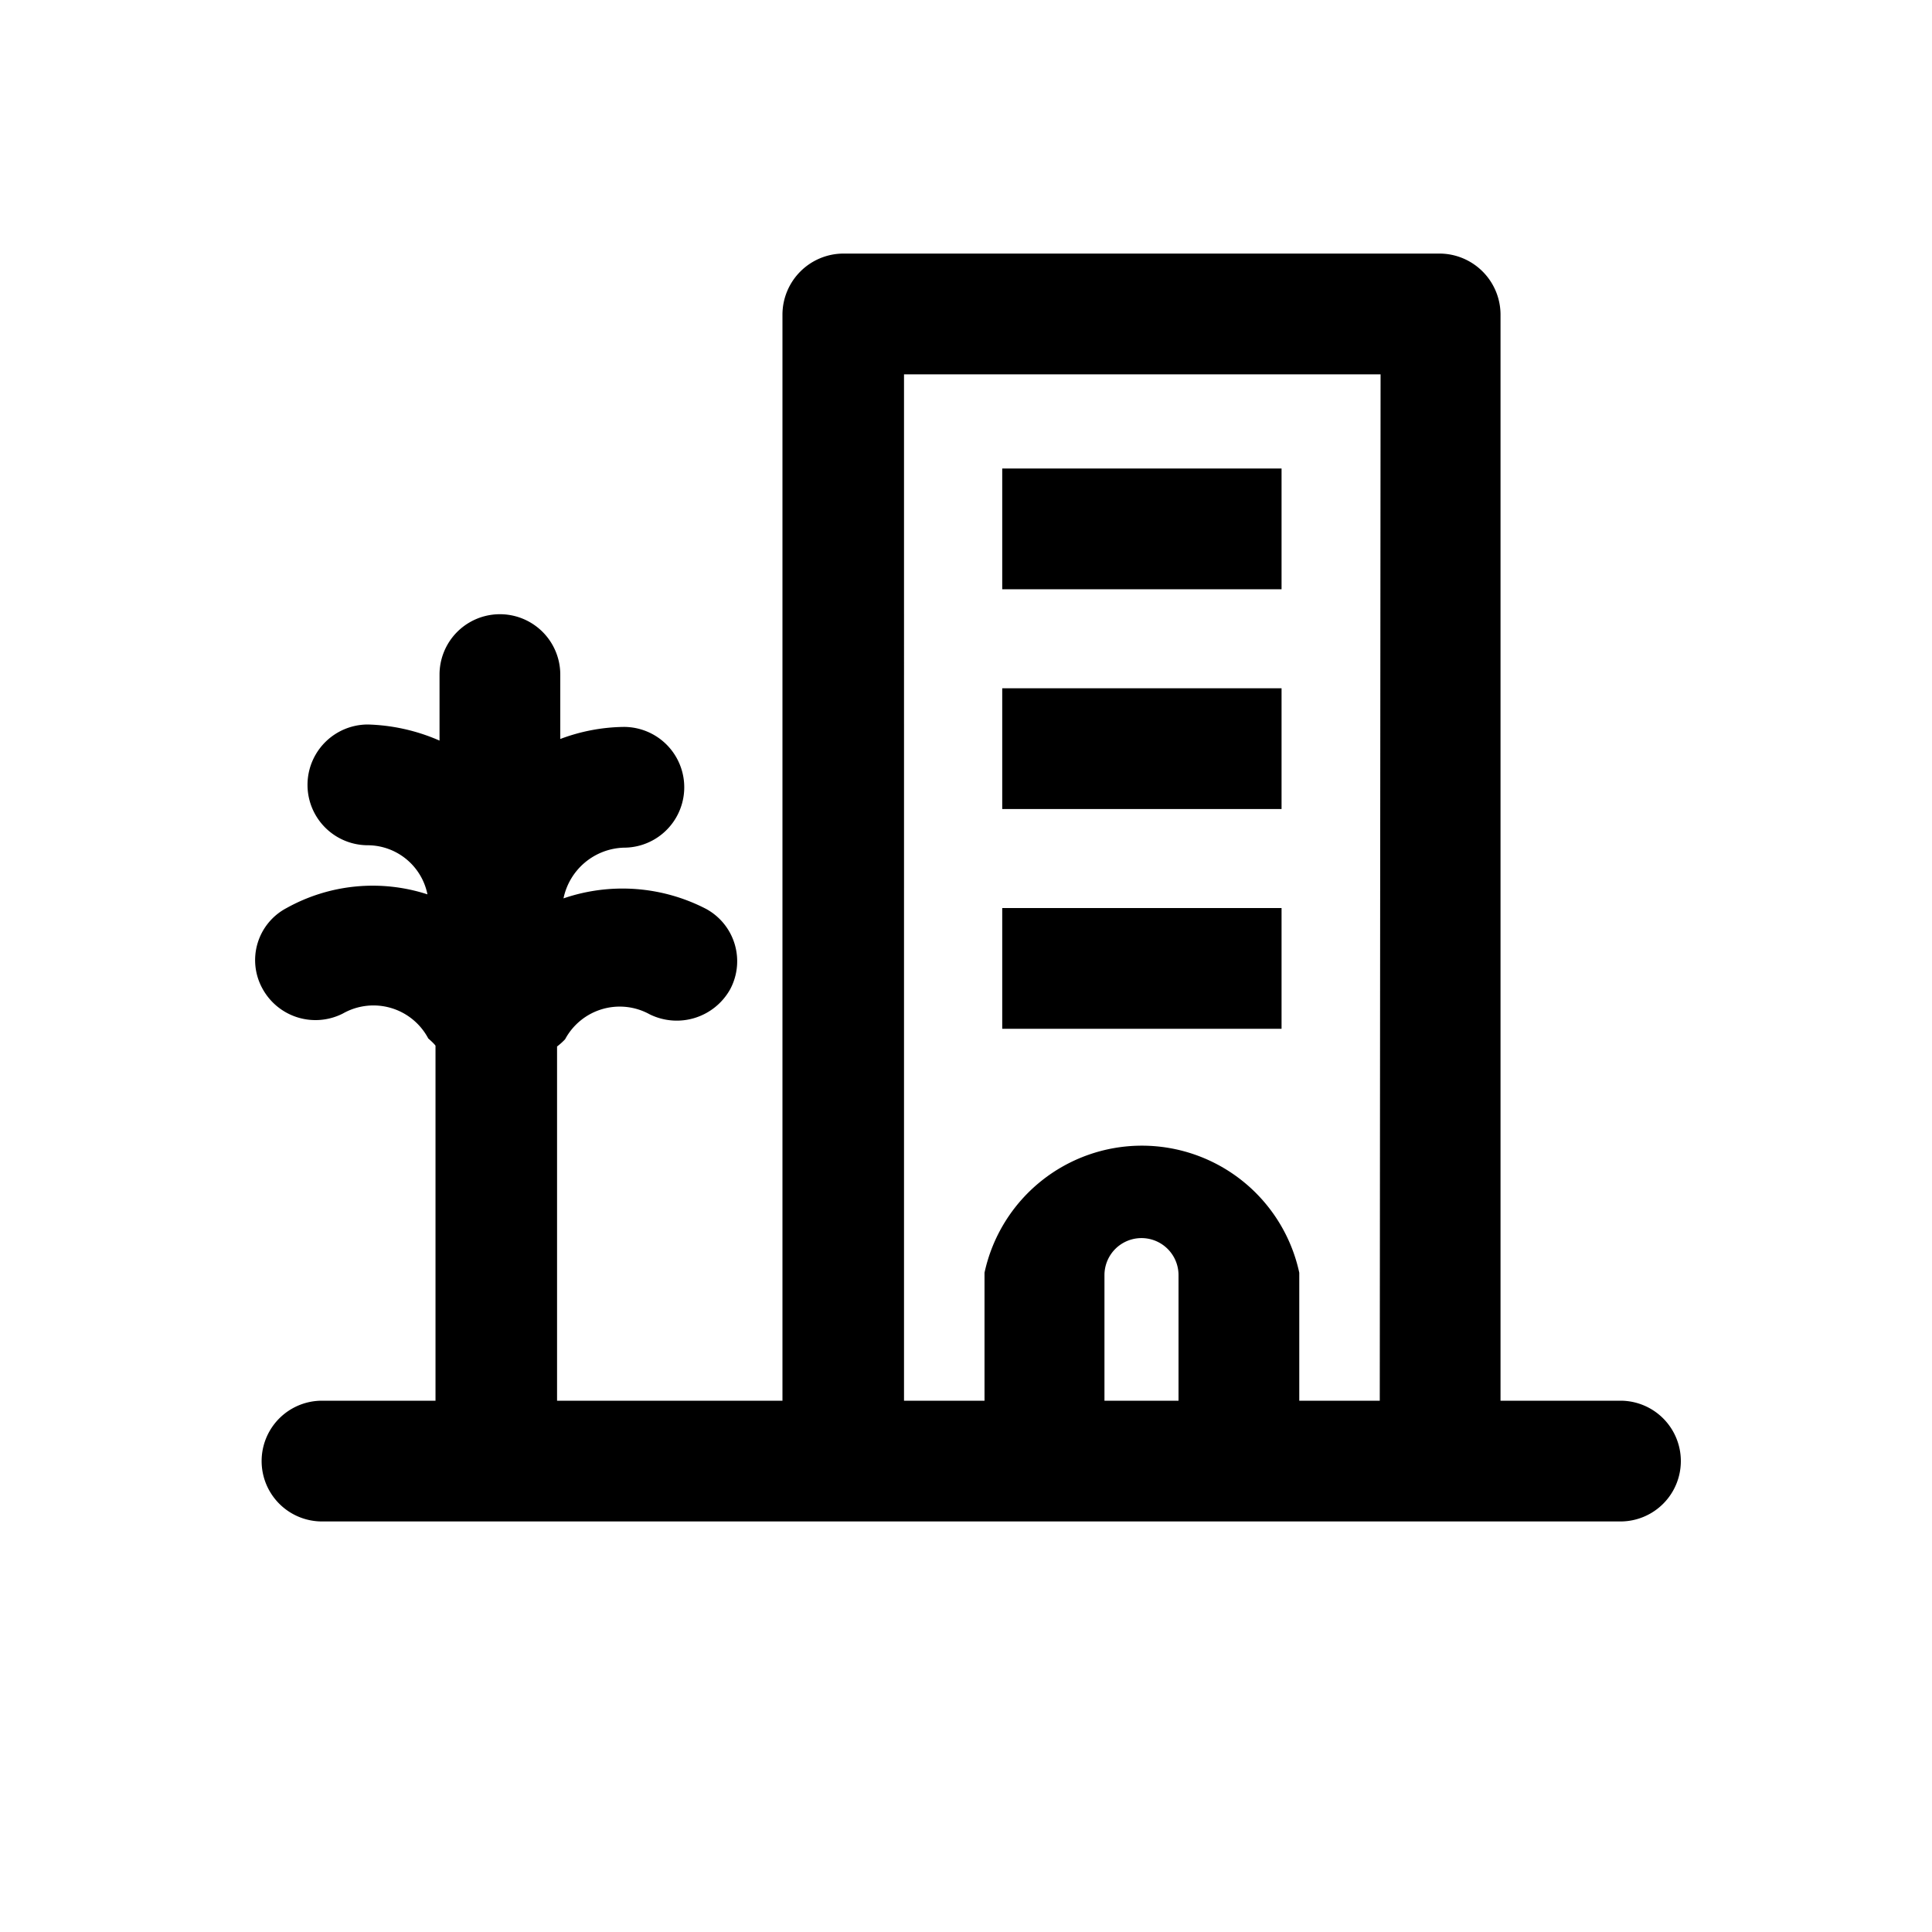 <svg xmlns="http://www.w3.org/2000/svg" viewBox="0 0 24 24">
  <path d="M15.92 11.28h-3.47v1.5h3.47v-1.5Zm0-2.73h-3.47v1.5h3.47v-1.5Zm0-2.73h-3.47v1.5h3.47v-1.5Z"/>
  <path d="M20.13 17.4h-1.49V3.9a.76.76 0 0 0-.75-.75h-7.42a.76.76 0 0 0-.75.75v13.5h-2.8V13a.814.814 0 0 0 .1-.09.77.77 0 0 1 1.05-.31.76.76 0 0 0 1-.31.74.74 0 0 0-.3-1A2.26 2.26 0 0 0 7 11.16a.79.79 0 0 1 .75-.63.75.75 0 1 0 0-1.5 2.31 2.31 0 0 0-.79.15v-.8a.75.75 0 0 0-1.5 0v.82a2.38 2.38 0 0 0-.89-.2.75.75 0 0 0 0 1.5.76.76 0 0 1 .74.61 2.2 2.2 0 0 0-1.75.17.731.731 0 0 0-.3 1 .75.75 0 0 0 1 .31.77.77 0 0 1 1.06.31s.07.06.09.09v4.41H4a.75.75 0 1 0 0 1.5h16.13a.75.75 0 0 0 0-1.5Zm-5.49 0h-.92v-1.56a.46.46 0 1 1 .92 0v1.56Zm2.5 0h-1v-1.59a2 2 0 0 0-3.91 0v1.59h-1V4.65h5.92l-.01 12.75Z"/>
</svg>
